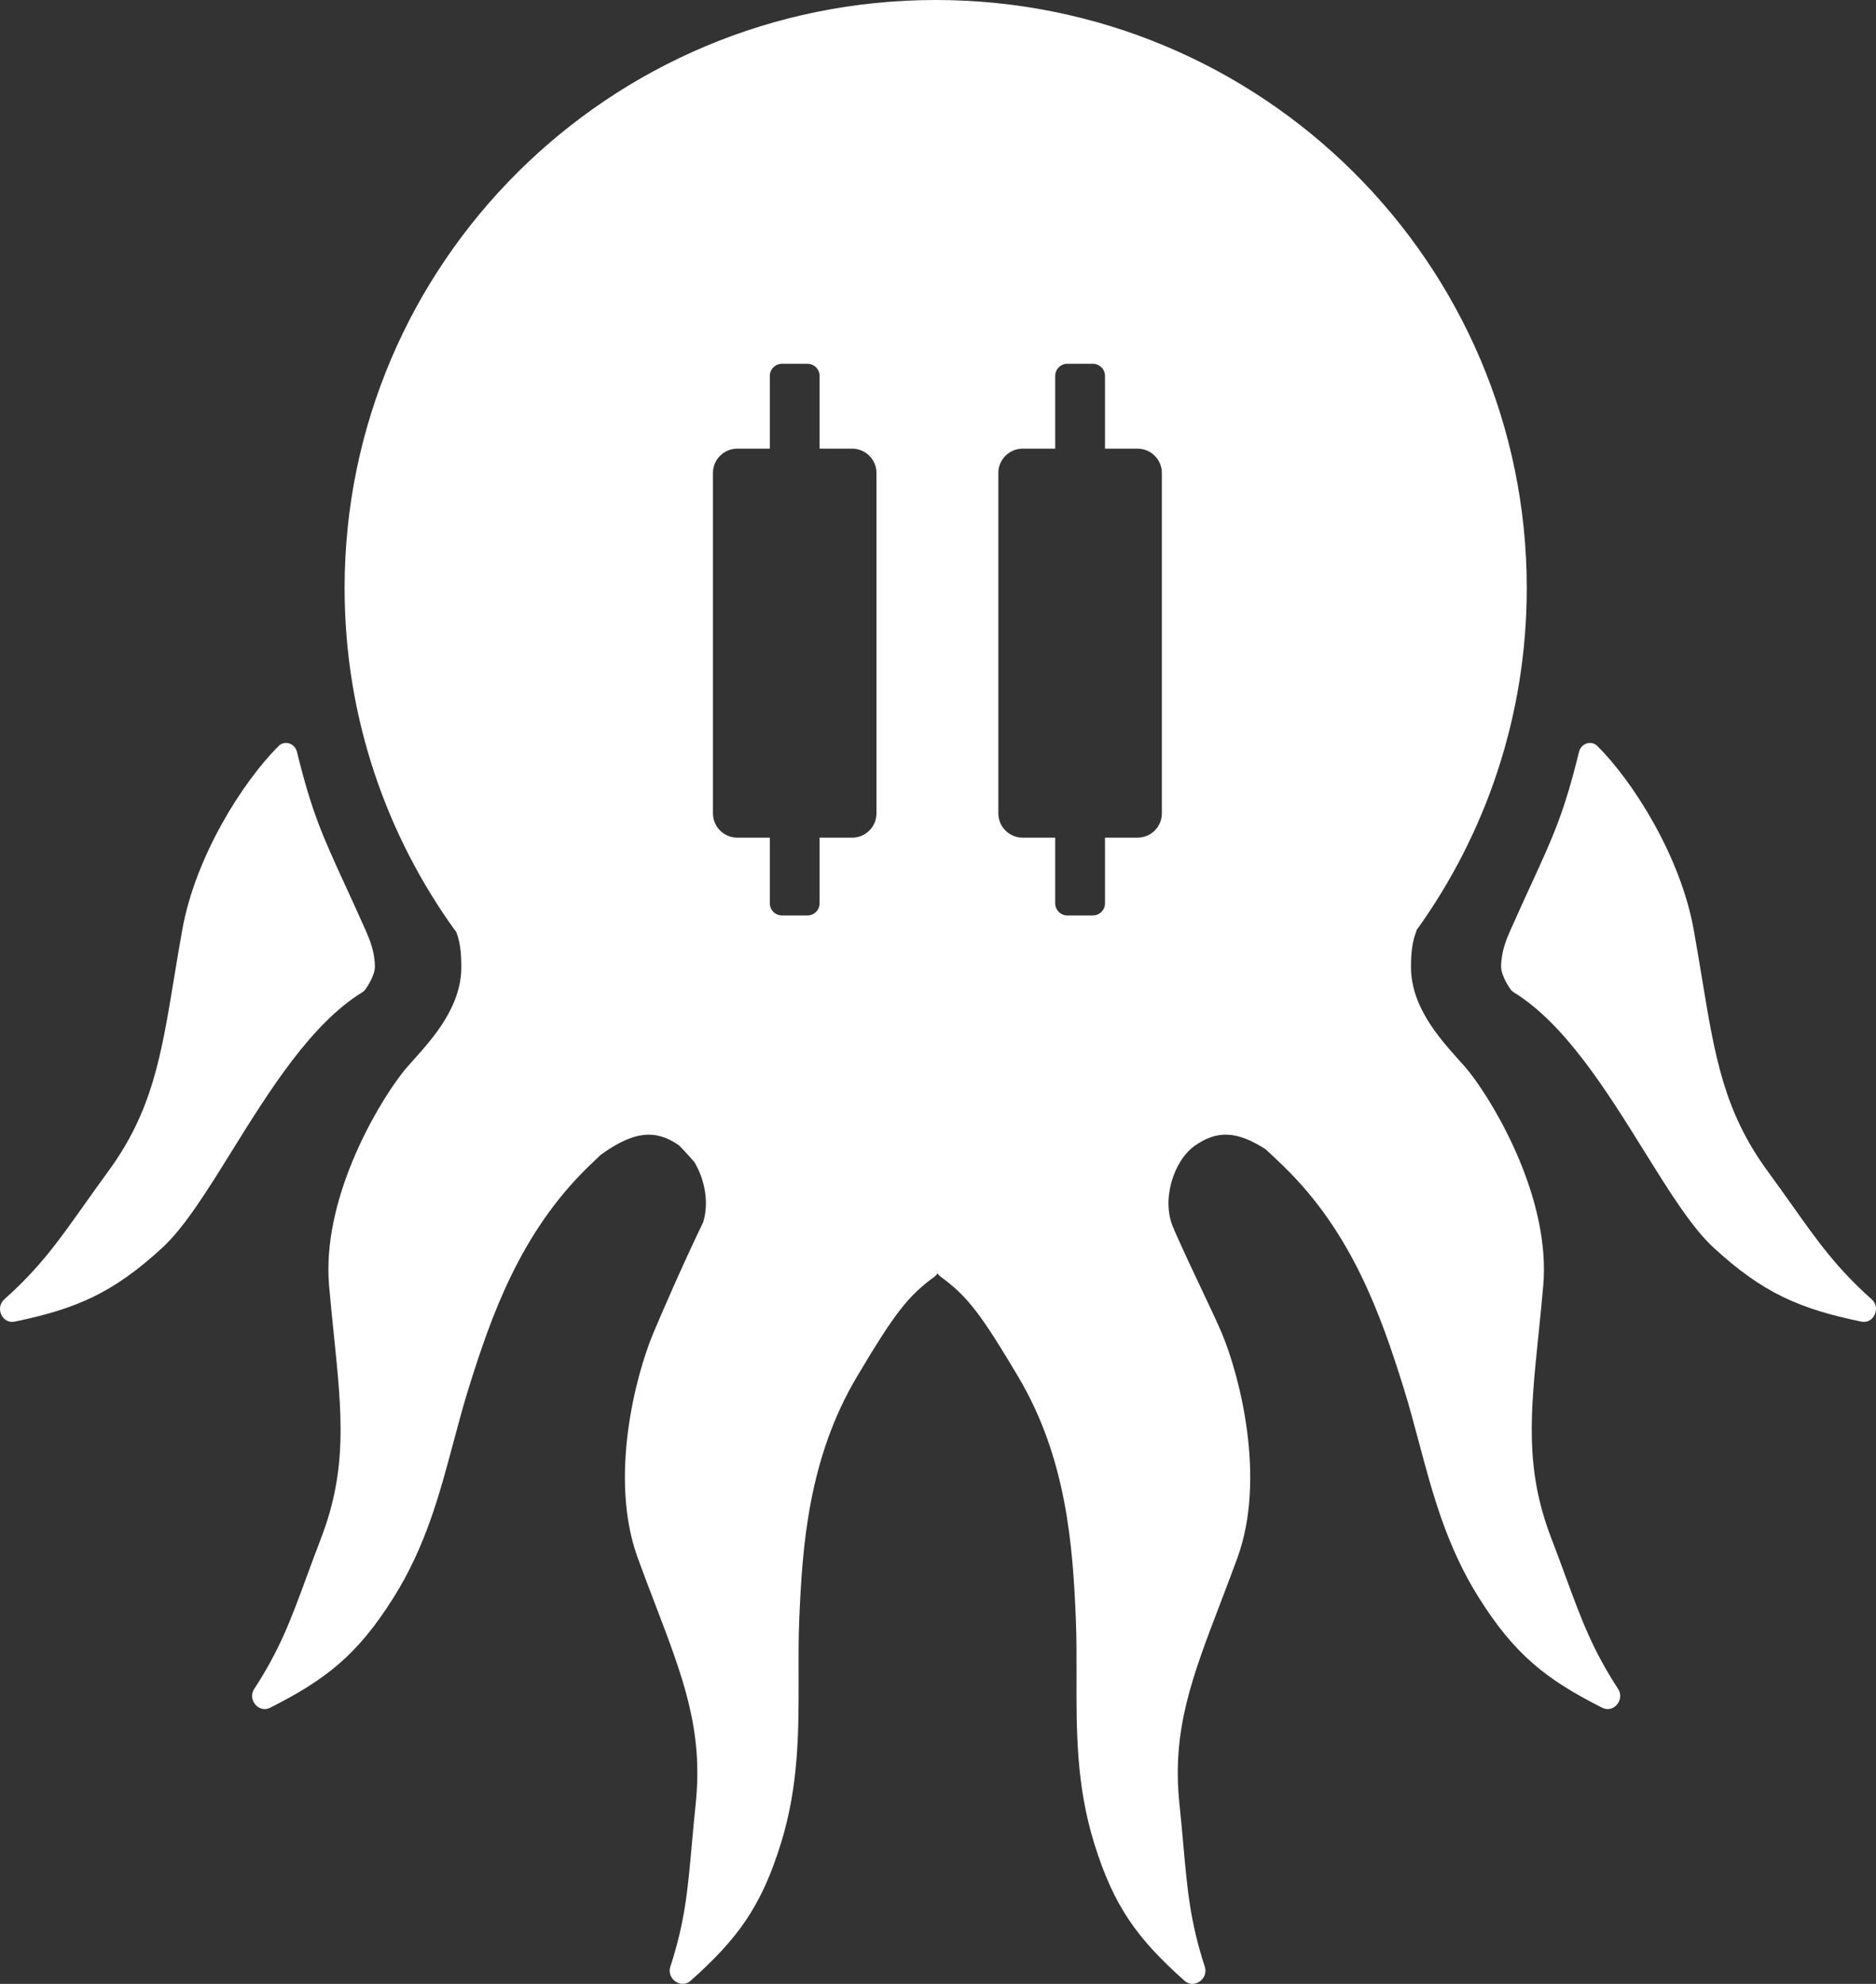 <svg width="70" height="74" viewBox="0 0 70 74" fill="none" xmlns="http://www.w3.org/2000/svg">
<rect x="0" y="0" width="70" height="74" fill="#333333" stroke="none"/>
<path fill-rule="evenodd" clip-rule="evenodd" d="M56.969 21.936C56.969 26.696 55.444 31.102 52.855 34.697C52.848 34.733 52.838 34.768 52.825 34.803C52.701 35.132 52.649 35.522 52.649 36.07C52.649 37.539 53.696 38.71 54.416 39.515C54.588 39.707 54.741 39.878 54.857 40.028C55.881 41.355 57.861 44.799 57.583 47.964C57.526 48.617 57.464 49.227 57.404 49.804C57.105 52.72 56.893 54.795 57.88 57.366C58.086 57.901 58.262 58.381 58.424 58.822C59.014 60.425 59.42 61.53 60.378 62.999C60.637 63.395 60.209 63.914 59.785 63.7C57.682 62.639 56.517 61.713 55.188 59.606C53.983 57.695 53.459 55.728 52.943 53.793C52.755 53.089 52.569 52.39 52.352 51.699C51.536 49.107 50.463 45.998 47.911 43.518C47.666 43.279 47.438 43.063 47.224 42.868C46.144 42.169 45.393 42.161 44.577 42.741C43.781 43.306 43.326 44.776 43.781 45.794C43.799 45.835 43.814 45.872 43.825 45.907C44.166 46.677 44.545 47.48 44.876 48.178C45.184 48.829 45.449 49.39 45.6 49.751C46.244 51.297 47.26 55.133 46.169 58.118C45.943 58.735 45.724 59.308 45.517 59.85C44.469 62.59 43.724 64.54 44.008 67.277C44.068 67.847 44.113 68.355 44.155 68.823C44.307 70.524 44.413 71.695 44.956 73.361C45.102 73.81 44.554 74.201 44.2 73.886C42.445 72.319 41.561 71.125 40.825 68.747C40.158 66.591 40.164 64.556 40.169 62.554C40.171 61.827 40.173 61.103 40.143 60.38C40.029 57.666 39.802 54.387 37.983 51.334C36.613 49.035 36.109 48.359 35.106 47.627C35.057 47.591 35.015 47.546 34.984 47.496C34.952 47.546 34.911 47.591 34.861 47.627C33.858 48.359 33.355 49.035 31.985 51.334C30.165 54.387 29.938 57.666 29.824 60.38C29.794 61.103 29.796 61.826 29.798 62.554C29.804 64.556 29.809 66.591 29.142 68.747C28.407 71.125 27.522 72.319 25.767 73.886C25.414 74.201 24.865 73.81 25.012 73.361C25.555 71.695 25.66 70.524 25.812 68.823C25.854 68.355 25.9 67.847 25.959 67.277C26.244 64.54 25.498 62.59 24.451 59.85C24.243 59.308 24.024 58.735 23.799 58.118C22.707 55.133 23.723 51.297 24.367 49.751C24.702 48.953 25.491 47.132 26.235 45.596C26.465 44.877 26.3 43.993 25.914 43.355C25.745 43.151 25.549 42.939 25.332 42.719C24.455 42.111 23.648 42.186 22.417 43.074C22.269 43.212 22.114 43.36 21.952 43.518C19.401 45.998 18.328 49.107 17.512 51.699C17.294 52.39 17.108 53.089 16.92 53.793C16.405 55.728 15.881 57.695 14.675 59.606C13.346 61.713 12.181 62.639 10.078 63.7C9.654 63.914 9.226 63.395 9.485 62.999C10.443 61.53 10.849 60.425 11.439 58.822C11.601 58.381 11.777 57.901 11.983 57.366C12.97 54.795 12.758 52.72 12.459 49.804C12.4 49.227 12.337 48.617 12.28 47.964C12.002 44.799 13.982 41.355 15.006 40.028C15.122 39.878 15.275 39.707 15.447 39.515C16.168 38.71 17.214 37.539 17.214 36.07C17.214 35.522 17.163 35.132 17.038 34.803C17.035 34.794 17.032 34.785 17.029 34.775C14.405 31.166 12.858 26.73 12.858 21.936C12.858 9.821 22.733 0 34.913 0C47.094 0 56.969 9.821 56.969 21.936ZM37.252 17.639C37.252 17.14 37.659 16.735 38.161 16.735H39.374V14.021C39.374 13.771 39.578 13.569 39.829 13.569H40.776C41.027 13.569 41.231 13.771 41.231 14.021V16.735H42.444C42.946 16.735 43.353 17.14 43.353 17.639V30.341C43.353 30.84 42.946 31.245 42.444 31.245H41.231V33.695C41.231 33.945 41.027 34.147 40.776 34.147H39.829C39.578 34.147 39.374 33.945 39.374 33.695V31.245H38.161C37.659 31.245 37.252 30.84 37.252 30.341V17.639ZM26.603 17.639C26.603 17.14 27.01 16.735 27.513 16.735H28.725V14.021C28.725 13.771 28.929 13.569 29.18 13.569H30.127C30.378 13.569 30.582 13.771 30.582 14.021V16.735H31.795C32.297 16.735 32.704 17.14 32.704 17.639V30.341C32.704 30.84 32.297 31.245 31.795 31.245H30.582V33.695C30.582 33.945 30.378 34.147 30.127 34.147H29.18C28.929 34.147 28.725 33.945 28.725 33.695V31.245H27.513C27.01 31.245 26.603 30.84 26.603 30.341V17.639Z" fill="white"/>
<path d="M6.802 34.677C7.296 31.933 9.063 29.155 10.393 27.83C10.626 27.597 11.004 27.728 11.082 28.048C11.636 30.311 12.052 31.215 12.864 32.983C13.091 33.477 13.348 34.037 13.648 34.713C13.788 35.029 13.989 35.504 13.989 36.07C13.989 36.278 13.832 36.628 13.633 36.906C13.6 36.952 13.557 36.989 13.509 37.018C11.598 38.196 10.036 40.708 8.65 42.936C7.726 44.423 6.88 45.784 6.061 46.537C4.225 48.227 2.857 48.818 0.549 49.297C0.084 49.393 -0.193 48.782 0.16 48.466C1.47 47.297 2.152 46.336 3.142 44.941C3.415 44.557 3.711 44.14 4.049 43.677C5.677 41.451 6.016 39.393 6.492 36.499C6.587 35.927 6.686 35.322 6.802 34.677Z" fill="white"/>
<path d="M59.607 27.83C60.937 29.155 62.704 31.933 63.198 34.677C63.314 35.322 63.413 35.927 63.508 36.499L63.508 36.499C63.984 39.393 64.323 41.451 65.951 43.677C66.29 44.14 66.585 44.557 66.858 44.941C67.848 46.336 68.53 47.297 69.84 48.466C70.193 48.782 69.916 49.393 69.451 49.297C67.143 48.818 65.775 48.227 63.939 46.537C63.12 45.784 62.275 44.423 61.35 42.937C59.964 40.709 58.401 38.196 56.49 37.018C56.443 36.989 56.4 36.952 56.367 36.906C56.167 36.628 56.011 36.278 56.011 36.07C56.011 35.504 56.212 35.029 56.352 34.713C56.652 34.037 56.909 33.477 57.136 32.983C57.948 31.215 58.364 30.311 58.918 28.048C58.996 27.728 59.374 27.597 59.607 27.83Z" fill="white"/>
</svg>
